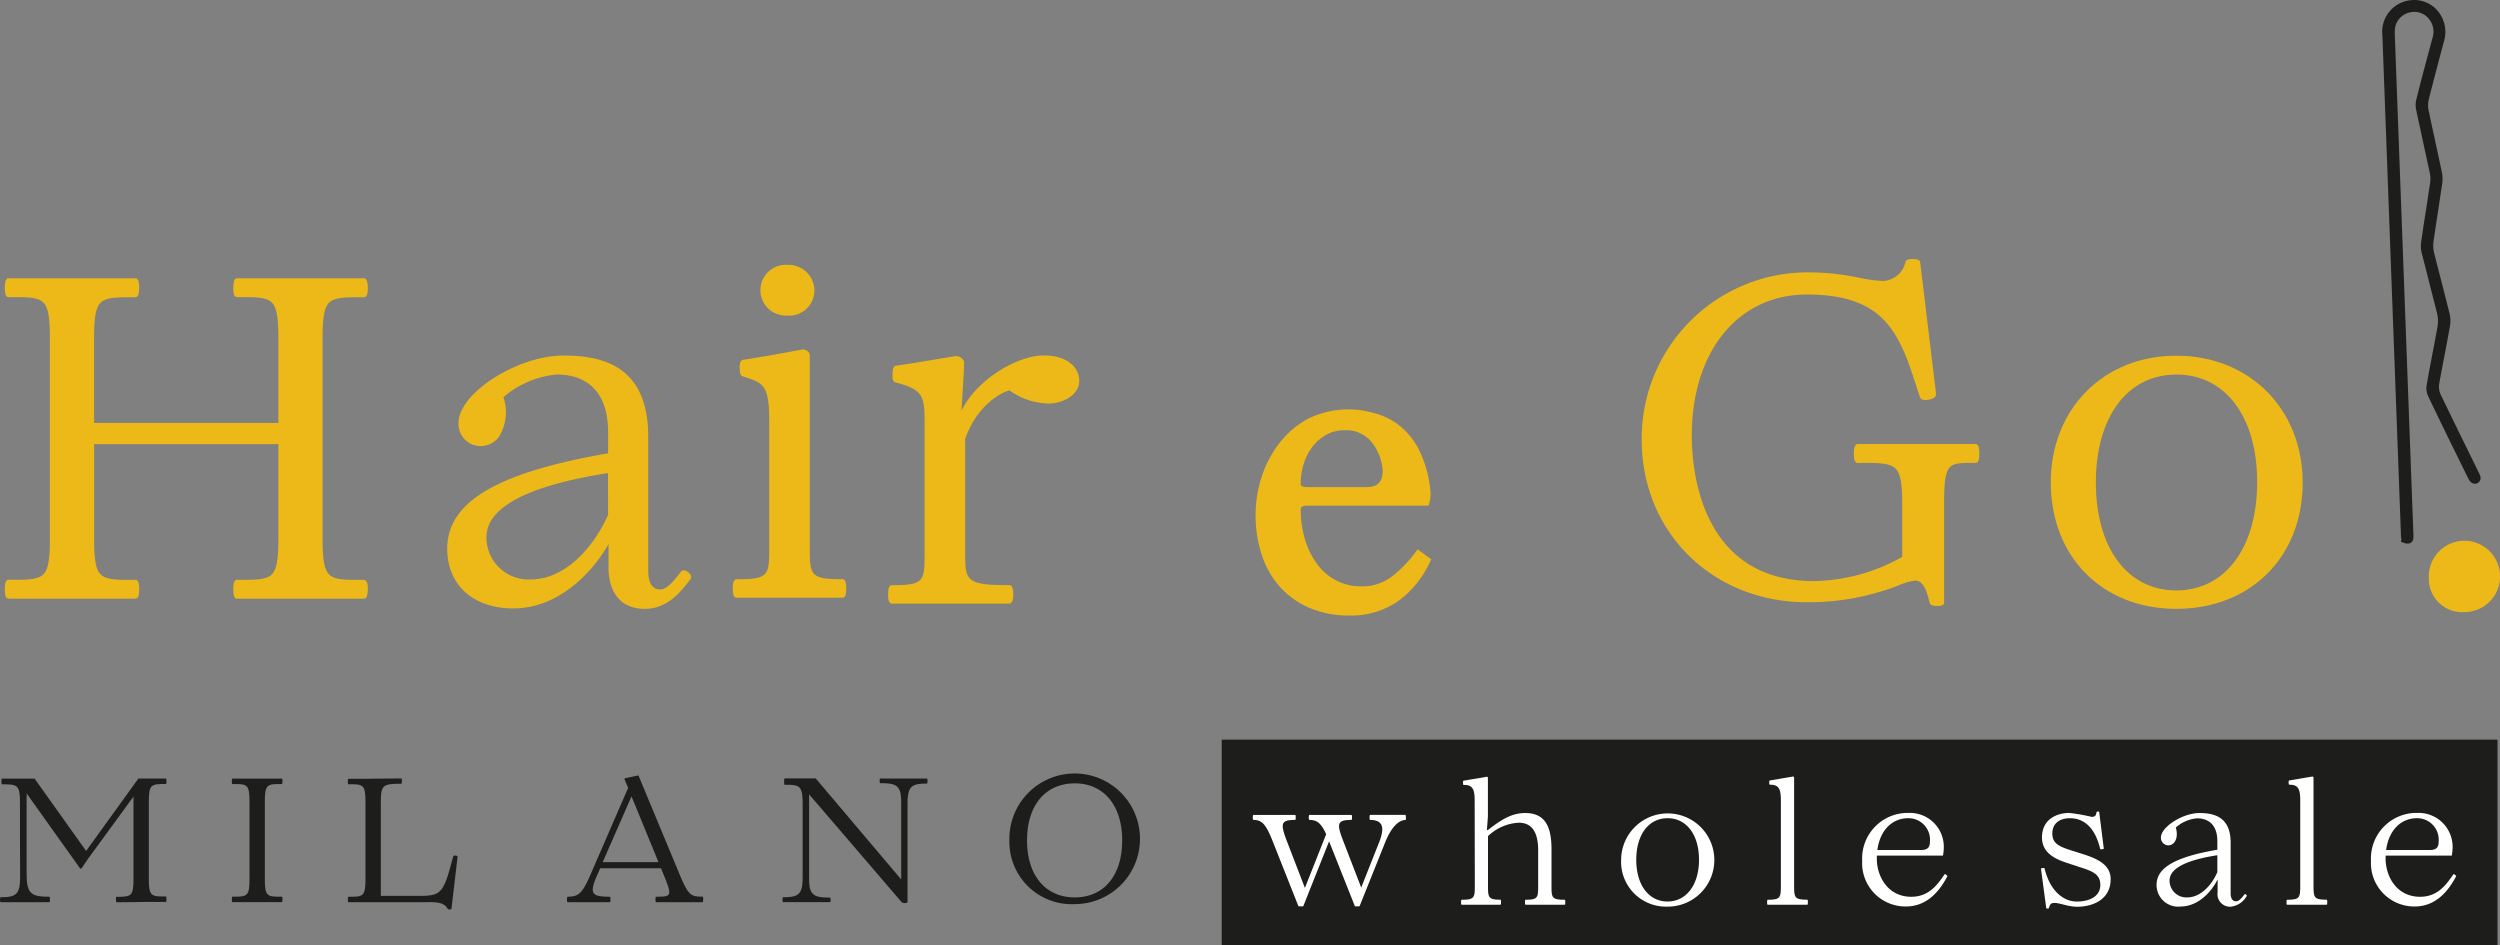 <svg xmlns="http://www.w3.org/2000/svg" width="298.551" height="112.901" viewBox="0 0 298.551 112.901">
  <rect x="0" y="0" width="298.551" height="112.901" fill="#808080" stroke="none"/>
  <g id="Livello_2" data-name="Livello 2" transform="translate(0 -0.013)">
    <g id="Livello_1" data-name="Livello 1" transform="translate(0 0.013)">
      <path id="Tracciato_99" data-name="Tracciato 99" d="M.064,292.09c-.085,0-.085-.59,0-.59,1.854,0,2.341-.318,2.341-2.447-.021-2.634-.021-6.352-.021-8.92,0-2.087-.339-2.117-2.151-2.117-.085,0-.085-.678,0-.678h3.9l6.152,8.635,6.24-8.644h3.294c.085,0,.085.653,0,.653-1.727-.018-2.045.024-2.045,2.027v9.376c0,2,.318,2.045,2.045,2.023.085,0,.085.653,0,.653H17.606l-1.476.021c-.55,0-.823,0-2.214.021-.085,0-.106-.653-.021-.653,1.748,0,2.045-.042,2.045-2.045v-9.924l-5.187,7.1c-.336.484-.7.968-1.013,1.473-.082.064-.124.064-.209-.039L3.179,279.1v9.621c0,2.38.547,2.722,2.722,2.722.085,0,.085.653,0,.653H.064Z" transform="translate(0 -184.353)" fill="#1d1d1b"/>
      <path id="Tracciato_100" data-name="Tracciato 100" d="M97.516,277.33c.085,0,.085.653,0,.653-1.727-.018-2.045.024-2.045,2.027v9.4c0,2,.3,2.045,2.045,2.023.085,0,.085.653,0,.653H91.594c-.085,0-.085-.653,0-.653,1.727.021,2.045-.021,2.045-2.023v-9.4c0-2-.3-2.045-2.045-2.027-.085,0-.085-.653,0-.653Z" transform="translate(-63.845 -184.352)" fill="#1d1d1b"/>
      <path id="Tracciato_101" data-name="Tracciato 101" d="M144.621,291.3c3.817,0,3.986.339,5.293-4.721.042-.148.526-.106.526.021l-.738,6.261c-.021.085-.357.106-.442,0-.505-.95-1.751-.8-2.889-.8h-8.983c-.082,0-.082-.653,0-.653,1.73.021,2.048-.021,2.048-2.023V280c0-2.005-.318-2.048-2.048-2.023-.082,0-.082-.656,0-.656h2.235l1.413-.021c.653,0,1.013,0,2.68-.021.1,0,.1.632,0,.632-2.069.024-2.447.067-2.447,2.069V291.3Z" transform="translate(-95.791 -184.318)" fill="#1d1d1b"/>
      <path id="Tracciato_102" data-name="Tracciato 102" d="M220.989,291.246H215.4c-.082,0-.082-.653,0-.653,1.794,0,1.984-.021.95-2.532l-.357-.862h-7.259l-.4.907c-.947,2.172-.569,2.489,1.561,2.489.085,0,.085.653,0,.653H204.81a1.143,1.143,0,0,1,0-.653c1.264,0,1.751-.318,2.7-2.489l4.561-10.511-.42-.992c-.042-.085-.021-.127.042-.148.526-.124.989-.209,1.512-.336.067,0,.106,0,.127.064l4.936,11.869c1.053,2.51,1.391,2.532,2.722,2.532A1.143,1.143,0,0,1,220.989,291.246Zm-5.293-4.785c-1.074-2.6-2.151-5.251-3.224-7.846l-3.439,7.846h6.654Z" transform="translate(-137.058 -183.508)" fill="#1d1d1b"/>
      <path id="Tracciato_103" data-name="Tracciato 103" d="M285.7,279.173v10.015c0,2.023.505,2.32,2.51,2.32.085,0,.085.547,0,.547h-5.614c-.085,0-.085-.59,0-.59,1.854,0,2.338-.318,2.338-2.447v-8.56c0-2.362-.336-2.42-2.151-2.42-.085,0-.085-.759,0-.759h3.711L296.7,289.342v-9.177c0-2.026-.505-2.32-2.51-2.32-.082,0-.082-.551,0-.551H299.8a.984.984,0,0,1,0,.6c-1.857,0-2.341.3-2.341,2.444v11.7c0,.148-.526.191-.7.021Z" transform="translate(-189.079 -184.318)" fill="#1d1d1b"/>
      <path id="Tracciato_104" data-name="Tracciato 104" d="M364.64,284.18a7.8,7.8,0,1,1,7.8,7.613A7.449,7.449,0,0,1,364.64,284.18Zm13.472,0c0-4.2-2.232-6.809-5.65-6.809-3.478,0-5.714,2.571-5.714,6.809s2.256,6.811,5.692,6.811,5.671-2.553,5.671-6.811Z" transform="translate(-244.099 -183.822)" fill="#1d1d1b"/>
      <path id="Tracciato_105" data-name="Tracciato 105" d="M45.454,135.136H30.331c-.215,0-.215-1.67,0-1.67,4.413.054,5.221-.054,5.221-5.166V116.686h-22.6v11.624c0,5.112.808,5.221,5.218,5.166.218,0,.218,1.67,0,1.67H3.049c-.215,0-.215-1.67,0-1.67,4.413.054,5.221-.054,5.221-5.166V104.3c0-5.112-.808-5.218-5.221-5.163-.215,0-.215-1.67,0-1.67H18.172c.218,0,.218,1.67,0,1.67-4.41-.054-5.218.051-5.218,5.163v10.441h22.6V104.3c0-5.112-.808-5.218-5.221-5.163-.215,0-.215-1.67,0-1.67H45.457c.218,0,.269,1.67,0,1.67-4.41-.054-5.218.051-5.218,5.163v24c0,5.112.808,5.221,5.218,5.166C45.723,133.469,45.672,135.136,45.454,135.136Z" transform="translate(-2.014 -63.937)" fill="#edb918"/>
      <path id="Tracciato_106" data-name="Tracciato 106" d="M44.772,134.755H29.649c-.321,0-.457-.339-.457-1.131s.136-1.128.457-1.128c2.208.024,3.484,0,4.135-.635.575-.569.789-1.715.789-4.235V116.3h-22v11.327c0,2.523.212,3.669.786,4.235.653.644,1.93.659,4.132.635.324,0,.463.336.463,1.128s-.139,1.125-.46,1.125H2.367c-.321,0-.457-.339-.457-1.131s.136-1.128.457-1.128c2.2.024,3.484,0,4.135-.635.575-.569.789-1.715.789-4.235V103.619c0-2.52-.215-3.666-.789-4.235-.65-.644-1.924-.662-4.132-.635-.324,0-.46-.336-.46-1.128s.136-1.131.457-1.131H17.49c.321,0,.46.339.46,1.131s-.139,1.14-.46,1.14c-2.2-.024-3.481,0-4.135.635-.575.569-.786,1.715-.786,4.235v10.133H34.576V103.619c0-2.52-.215-3.666-.789-4.235-.65-.644-1.924-.662-4.132-.635-.324,0-.46-.336-.46-1.128A3.678,3.678,0,0,1,29.241,97c.021-.127.088-.508.411-.508H44.775c.133,0,.481,0,.481,1.21,0,.454-.051,1.059-.481,1.059-2.208-.024-3.481,0-4.135.635-.575.569-.786,1.715-.786,4.235v24c0,2.523.212,3.669.786,4.235.653.644,1.93.659,4.132.635.433,0,.484.6.484,1.062C45.253,134.755,44.905,134.755,44.772,134.755Zm-14.948-.6H44.612a3.557,3.557,0,0,0,0-1.074c-2.272.024-3.6,0-4.4-.808s-.965-2.311-.965-4.658V103.619c0-2.344.157-3.859.965-4.655s2.135-.835,4.4-.808a3.557,3.557,0,0,0,0-1.074H29.824a3.868,3.868,0,0,0,0,1.074c2.256-.027,3.581,0,4.383.808s.965,2.311.965,4.655v10.738h-23.2V103.619c0-2.344.157-3.859.965-4.655s2.117-.835,4.38-.808a3.99,3.99,0,0,0,0-1.074H2.542a3.99,3.99,0,0,0,0,1.074c2.253-.027,3.581,0,4.383.808s.965,2.311.965,4.655v24c0,2.347-.157,3.862-.965,4.658s-2.117.835-4.383.808a3.989,3.989,0,0,0,0,1.065H17.321a3.989,3.989,0,0,0,0-1.074c-2.25.03-3.581,0-4.38-.808s-.965-2.311-.965-4.658V115.7H35.169v11.917c0,2.347-.157,3.862-.965,4.658s-2.117.835-4.383.808a3.868,3.868,0,0,0,0,1.068Z" transform="translate(-1.332 -63.258)" fill="#edb918"/>
      <path id="Tracciato_107" data-name="Tracciato 107" d="M161.78,148.7c0-5.057,5.006-8.717,19.213-11.14v-2.743c0-5.272-2.907-7.211-6.406-7.211a11.619,11.619,0,0,0-6.724,2.907c.968,3.5-.487,5.65-2.42,5.65a2.371,2.371,0,0,1-2.314-2.474c0-3.327,6.887-7.749,12.217-7.749,5,0,9.845,1.512,9.845,9.361v15.982c0,1.512.484,2.583,1.721,2.583.907,0,1.724-.968,2.692-2.2.163-.269.808.269.7.484-1.4,1.942-2.961,3.454-5.221,3.454-3.554,0-4.038-3.025-4.038-4.522v-3.947h-.106c-1.512,3.23-5.747,8.4-11.569,8.4C164.847,155.536,161.78,152.9,161.78,148.7Zm19.213-3.99v-5.372c-12.595,1.936-15.123,5.326-15.123,8.018a5.32,5.32,0,0,0,5.544,5.326C175.76,152.684,179.269,148.7,180.993,144.711Z" transform="translate(-108.06 -83.177)" fill="#edb918"/>
      <path id="Tracciato_108" data-name="Tracciato 108" d="M184.4,155.2c-4.02,0-4.334-3.684-4.334-4.815v-2.919c-1.727,3.067-5.747,7.683-11.379,7.683-4.791,0-7.885-2.8-7.885-7.132,0-5.577,5.928-9.092,19.213-11.388v-2.5c0-6.016-3.826-6.914-6.11-6.914a11.389,11.389,0,0,0-6.394,2.707,5.56,5.56,0,0,1-.529,4.724,2.743,2.743,0,0,1-2.223,1.125,2.661,2.661,0,0,1-2.61-2.771c0-3.536,7.017-8.046,12.513-8.046,4.352,0,10.142,1,10.142,9.658V150.6c0,1.512.481,2.287,1.425,2.287.762,0,1.512-.865,2.459-2.09.088-.154.345-.3.72-.088.3.166.647.55.478.886C188.584,153.4,186.939,155.2,184.4,155.2Zm-4.334-9.038h.6V150.4c0,1.579.487,4.234,3.742,4.234,2.229,0,3.732-1.615,4.909-3.224a.732.732,0,0,0-.206-.169c-1.05,1.343-1.866,2.262-2.876,2.262-.753,0-2.017-.375-2.017-2.879v-16c0-8.036-5.1-9.074-9.549-9.074-5.142,0-11.92,4.234-11.92,7.453a2.087,2.087,0,0,0,2.017,2.178,2.172,2.172,0,0,0,1.751-.889,5.1,5.1,0,0,0,.384-4.386l-.048-.172.13-.121a11.888,11.888,0,0,1,6.929-2.988c4.259,0,6.7,2.737,6.7,7.507v2.994l-.245.042c-13.115,2.235-18.965,5.58-18.965,10.846,0,3.971,2.861,6.539,7.292,6.539,5.9,0,9.981-5.381,11.3-8.224Zm9.107,4.966-.021.027A.094.094,0,0,0,189.171,151.129Zm-18.45,1.168a5.612,5.612,0,0,1-5.841-5.623c0-3.947,5.172-6.742,15.374-8.312l.339-.051-.024,5.844c-1.615,3.757-5.169,8.142-9.839,8.142ZM180,138.988c-9.643,1.512-14.518,4.1-14.518,7.674a5.03,5.03,0,0,0,5.248,5.03c4.362,0,7.719-4.15,9.283-7.728Z" transform="translate(-107.394 -82.493)" fill="#edb918"/>
      <path id="Tracciato_109" data-name="Tracciato 109" d="M266.029,131.655c-.215,0-.215-1.615,0-1.615,4.089,0,4.2-.644,4.2-4.3V111.1c0-4.682-.7-5.006-3.391-5.868-.163-.051-.215-1.292,0-1.4,2.2-.324,4.788-.808,7.156-1.237.16,0,.484.215.484.375v22.764c0,3.66.109,4.3,4.2,4.3.215,0,.215,1.615,0,1.615H266.029Zm3.121-36.432a2.939,2.939,0,0,1,5.865,0,2.72,2.72,0,0,1-2.961,2.746,2.759,2.759,0,0,1-2.9-2.743Z" transform="translate(-178.053 -60.574)" fill="#edb918"/>
      <path id="Tracciato_110" data-name="Tracciato 110" d="M277.993,131.33H265.347c-.321,0-.457-.33-.457-1.1s.136-1.1.457-1.1c3.9,0,3.9-.457,3.9-4.008V110.475c0-4.564-.6-4.761-3.185-5.584-.209-.07-.3-.3-.339-.768-.048-.659.051-1.056.3-1.18l.091-.027c1.9-.278,4.071-.674,6.167-1.059l.977-.178h0c.348,0,.826.3.826.668v22.764c0,3.551,0,4.008,3.9,4.008.321,0,.457.33.457,1.1a3.513,3.513,0,0,1-.045.6C278.347,131.161,278.208,131.33,277.993,131.33Zm-12.465-.6h12.307a3.856,3.856,0,0,0,0-1.022c-4.165-.024-4.325-.929-4.325-4.6V102.39a.523.523,0,0,0-.181-.118l-.929.169c-2.054.375-4.174.762-6.049,1.04a2.77,2.77,0,0,0,.015.88c2.762.889,3.487,1.373,3.487,6.113v14.636c0,3.672-.16,4.576-4.322,4.6A3.856,3.856,0,0,0,265.528,130.725Zm5.856-33.1a3.029,3.029,0,1,1,0-6.049,3.1,3.1,0,0,1,3.258,3.025,3.033,3.033,0,0,1-3.27,3.034Zm0-5.487a2.453,2.453,0,1,0,0,4.9,2.428,2.428,0,0,0,2.665-2.45,2.493,2.493,0,0,0-2.677-2.438Z" transform="translate(-177.382 -59.95)" fill="#edb918"/>
      <path id="Tracciato_111" data-name="Tracciato 111" d="M321.179,154.995c-.215,0-.215-1.615,0-1.615,4.092,0,4.2-.644,4.2-4.3V134.225c0-3.605.054-4.679-3.711-5.65-.218-.051-.109-1.343,0-1.4,2.42-.378,2.1-.324,6.942-1.131a.71.71,0,0,1,.907.538c-.109,2.368-.054,1.346-.375,6.512h.342c1.455-4.035,6.672-7.156,9.848-7.156,2.529,0,3.932,1.237,3.932,2.743s-1.775,2.42-3.391,2.42a8.188,8.188,0,0,1-4.519-1.561h-.124c-.484.051-3.983,1.343-5.6,6.025v13.508c0,3.66.16,4.3,5.541,4.3.269,0,.269,1.615,0,1.615Z" transform="translate(-214.659 -83.215)" fill="#edb918"/>
      <path id="Tracciato_112" data-name="Tracciato 112" d="M334.489,154.642H320.5c-.318,0-.457-.33-.457-1.1s.139-1.1.457-1.1c3.9,0,3.9-.457,3.9-4.008v-15c0-3.487,0-4.316-3.49-5.214-.281-.07-.318-.405-.333-.532,0,0-.1-1.234.275-1.419l.088-.027.423-.067c1.975-.3,1.975-.3,6.515-1.062a1.116,1.116,0,0,1,.923.2.8.8,0,0,1,.324.6l-.024.514c-.06,1.361-.06,1.361-.2,3.551l-.1,1.621c1.815-3.708,6.654-6.594,9.833-6.594,2.919,0,4.234,1.512,4.234,3.025,0,1.679-1.915,2.722-3.687,2.722a8.345,8.345,0,0,1-4.634-1.564h0c-.505.061-3.763,1.379-5.3,5.783v13.457c0,3.475,0,4.008,5.248,4.008.336,0,.5.363.5,1.1a3.047,3.047,0,0,1-.057.6C334.849,154.554,334.643,154.642,334.489,154.642Zm-13.823-.6H334.35a2.9,2.9,0,0,0,0-1.022c-5.275,0-5.7-.729-5.7-4.6l.015-13.611c1.651-4.788,5.211-6.152,5.844-6.225h.236l.076.054a7.906,7.906,0,0,0,4.349,1.512c1.488,0,3.094-.814,3.094-2.117,0-1.464-1.461-2.447-3.63-2.447-3.179,0-8.221,3.209-9.57,6.957l-.07.2h-.847l.175-2.783c.136-2.181.136-2.181.2-3.539l.021-.5a.254.254,0,0,0-.1-.142.529.529,0,0,0-.454-.094c-4.558.759-4.558.759-6.536,1.068l-.254.039a3.436,3.436,0,0,0-.027.874c3.82,1.01,3.82,2.317,3.82,5.747v15c0,3.672-.16,4.576-4.325,4.6a3.856,3.856,0,0,0,0,1.028Zm.387-26.414Z" transform="translate(-213.984 -82.558)" fill="#edb918"/>
      <path id="Tracciato_113" data-name="Tracciato 113" d="M474.039,163.663a11.493,11.493,0,0,1-3.769,4.679,9.458,9.458,0,0,1-5.6,1.67,11.494,11.494,0,0,1-4.737-.907,9.794,9.794,0,0,1-3.418-2.474,10.429,10.429,0,0,1-2.072-3.714,14.711,14.711,0,0,1-.7-4.573,14.214,14.214,0,0,1,.753-4.628,12.96,12.96,0,0,1,2.117-3.932,10.386,10.386,0,0,1,3.309-2.746A9.092,9.092,0,0,1,464.245,146a14.155,14.155,0,0,1,3.04.351,7.913,7.913,0,0,1,2.985,1.373,8.545,8.545,0,0,1,2.42,2.931,13.767,13.767,0,0,1,1.346,5.033,4.086,4.086,0,0,1-.163,1.186h-14.3c-.684,0-1.022.269-1.022.8a12.16,12.16,0,0,0,.538,3.66,9.824,9.824,0,0,0,1.512,3.025,6.9,6.9,0,0,0,2.368,2.017,6.654,6.654,0,0,0,3.118.726,6.119,6.119,0,0,0,3.9-1.292,14.789,14.789,0,0,0,2.876-3.025Zm-7.32-8.4a1.975,1.975,0,0,0,2.2-2.262,6.445,6.445,0,0,0-1.37-3.578,4.223,4.223,0,0,0-3.527-1.533,4.573,4.573,0,0,0-2.259.566,5.671,5.671,0,0,0-1.748,1.512,6.814,6.814,0,0,0-1.1,2.154,8.382,8.382,0,0,0-.375,2.5q0,.65,1.183.647Z" transform="translate(-303.515 -96.807)" fill="#edb918"/>
      <path id="Tracciato_114" data-name="Tracciato 114" d="M463.991,169.661a11.866,11.866,0,0,1-4.858-.941,10.171,10.171,0,0,1-3.518-2.55,10.719,10.719,0,0,1-2.132-3.82,15.1,15.1,0,0,1-.714-4.664,14.647,14.647,0,0,1,.768-4.725,13.371,13.371,0,0,1,2.175-4.017,10.725,10.725,0,0,1,3.406-2.822,10.871,10.871,0,0,1,7.547-.7,8.272,8.272,0,0,1,3.112,1.425,8.844,8.844,0,0,1,2.507,3.025,14.015,14.015,0,0,1,1.379,5.142,4.425,4.425,0,0,1-.172,1.3l-.085.23H458.888c-.726,0-.726.333-.726.511a11.932,11.932,0,0,0,.523,3.572,9.607,9.607,0,0,0,1.461,2.925,6.624,6.624,0,0,0,2.268,1.933,6.409,6.409,0,0,0,2.982.693,5.853,5.853,0,0,0,3.72-1.228A14.6,14.6,0,0,0,471.94,162l.172-.242,1.624,1.18-.1.221a11.854,11.854,0,0,1-3.866,4.8A9.809,9.809,0,0,1,463.991,169.661Zm-.43-24.007a8.832,8.832,0,0,0-4.168.989,10.142,10.142,0,0,0-3.227,2.671,12.7,12.7,0,0,0-2.075,3.838,13.983,13.983,0,0,0-.738,4.537,14.5,14.5,0,0,0,.7,4.48,10.132,10.132,0,0,0,2.014,3.608,9.528,9.528,0,0,0,3.327,2.4,11.258,11.258,0,0,0,4.616.889,9.231,9.231,0,0,0,5.426-1.615A11.155,11.155,0,0,0,473,163.109l-.747-.544a15.123,15.123,0,0,1-2.761,2.834,6.443,6.443,0,0,1-4.086,1.355,7,7,0,0,1-3.258-.759,7.259,7.259,0,0,1-2.468-2.117,10.284,10.284,0,0,1-1.567-3.1,12.526,12.526,0,0,1-.55-3.751c0-.411.169-1.1,1.319-1.1h14.086a4.136,4.136,0,0,0,.094-.889,13.436,13.436,0,0,0-1.313-4.891,8.281,8.281,0,0,0-2.332-2.834,7.679,7.679,0,0,0-2.876-1.322A13.806,13.806,0,0,0,463.562,145.654Zm2.474,9.258h-7c-1.21,0-1.479-.514-1.479-.944a8.647,8.647,0,0,1,.39-2.589,7.039,7.039,0,0,1,1.149-2.244,5.974,5.974,0,0,1,1.842-1.588,4.906,4.906,0,0,1,2.4-.6,4.515,4.515,0,0,1,3.757,1.648,6.763,6.763,0,0,1,1.437,3.738,2.277,2.277,0,0,1-2.5,2.586Zm-2.692-7.374a4.322,4.322,0,0,0-2.117.529,5.381,5.381,0,0,0-1.658,1.428,6.573,6.573,0,0,0-1.056,2.06,8.167,8.167,0,0,0-.36,2.42c0,.233.3.351.886.351h7c1.3,0,1.912-.623,1.912-1.966a6.2,6.2,0,0,0-1.31-3.394,3.909,3.909,0,0,0-3.294-1.425Z" transform="translate(-302.825 -96.156)" fill="#edb918"/>
      <path id="Tracciato_115" data-name="Tracciato 115" d="M588.79,111.532a19.525,19.525,0,0,1,19.8-19.7c4.2,0,6.618,1.022,8.717,1.022a3.142,3.142,0,0,0,2.961-2.474c0-.215,1.183-.16,1.183,0l1.884,15.728c0,.324-1.237.538-1.346.269C619.678,99.171,618.28,93.9,608.217,93.9c-8.167,0-14.047,6.672-14.047,17.168,0,8.771,3.769,17.649,14.906,17.649a22.32,22.32,0,0,0,10.816-3.025v-6.515c0-5.112-.859-5.221-5.6-5.166-.269,0-.215-1.667,0-1.667H628.34c.218,0,.218,1.667,0,1.667-3.442-.054-4.035.054-4.035,5.166v11.8c0,.163-1.077.163-1.128,0-.269-.859-.6-2.9-2.045-2.9-1.512,0-5.166,2.583-12.915,2.583C597.776,130.636,588.79,123.21,588.79,111.532Z" transform="translate(-392.45 -59.007)" fill="#edb918"/>
      <path id="Tracciato_116" data-name="Tracciato 116" d="M623.021,130.692c-.327,0-.735-.057-.823-.327-.039-.124-.079-.266-.121-.426-.245-.907-.6-2.275-1.642-2.275a7.265,7.265,0,0,0-1.945.56,29.557,29.557,0,0,1-10.977,2.023c-11.246,0-19.724-8.342-19.724-19.4a19.834,19.834,0,0,1,20.1-19.993,29.624,29.624,0,0,1,5.9.647,15.754,15.754,0,0,0,2.822.378,2.867,2.867,0,0,0,2.668-2.232c.045-.387.626-.387.823-.387.638,0,.95.145.95.439l1.893,15.677c0,.454-.538.62-.859.681-.266.051-.907.127-1.056-.266l-.2-.6C618.66,98.4,617.093,93.5,607.52,93.5c-8.224,0-13.75,6.781-13.75,16.871,0,4.071,1.053,17.352,14.609,17.352a22.2,22.2,0,0,0,10.52-2.889v-6.352c0-2.477-.218-3.611-.8-4.192-.7-.687-2.09-.7-4.495-.678-.432,0-.481-.6-.481-1.062a3.689,3.689,0,0,1,.054-.668c.024-.13.1-.529.423-.529h14.043c.324,0,.46.339.46,1.131s-.136,1.128-.46,1.128c-1.6-.024-2.52,0-3.025.481-.6.587-.714,2.054-.714,4.389v11.8c0,.145-.079.33-.454.39a2.758,2.758,0,0,1-.43.021Zm-.3-.6a2.332,2.332,0,0,0,.584,0v-11.6c0-2.61.139-4.071.892-4.812.647-.638,1.627-.678,3.27-.65a3.988,3.988,0,0,0,0-1.074h-13.7a3.554,3.554,0,0,0,0,1.074c2.541-.027,3.917,0,4.764.85s.98,2.3.98,4.613v6.688l-.148.088a22.931,22.931,0,0,1-10.964,3.052c-9.519,0-15.2-6.709-15.2-17.945,0-10.444,5.765-17.461,14.343-17.461,10,0,11.621,5.072,13.865,12.1l.163.508a1.6,1.6,0,0,0,.789-.151L620.5,89.892a2.22,2.22,0,0,0-.647,0,3.427,3.427,0,0,1-3.221,2.6,16.31,16.31,0,0,1-2.931-.384,28.988,28.988,0,0,0-5.786-.638,19.246,19.246,0,0,0-19.506,19.4c0,9.346,6.57,18.807,19.131,18.807a29,29,0,0,0,10.768-1.987,7.546,7.546,0,0,1,2.147-.6c1.479,0,1.939,1.7,2.214,2.722a2.473,2.473,0,0,0,.064.269Zm-2.256-40.352a.1.1,0,0,0,0,.039Z" transform="translate(-391.737 -58.328)" fill="#edb918"/>
      <path id="Tracciato_117" data-name="Tracciato 117" d="M731.13,140.751c0-8.663,6.08-14.851,14.691-14.851,8.663,0,14.8,6.188,14.8,14.851s-6.134,14.821-14.8,14.821C737.21,155.572,731.13,149.426,731.13,140.751Zm24.645-.054c0-7.964-3.98-13.13-9.954-13.13-5.919.012-9.891,5.178-9.891,13.184s3.983,13.184,9.9,13.184c5.962.012,9.942-5.208,9.942-13.227Z" transform="translate(-485.928 -83.15)" fill="#edb918"/>
      <path id="Tracciato_118" data-name="Tracciato 118" d="M745.137,155.228c-8.823,0-14.987-6.207-14.987-15.093,0-8.784,6.306-15.135,14.987-15.135,8.744,0,15.093,6.37,15.093,15.147C760.23,149.022,754.024,155.228,745.137,155.228Zm0-29.642c-8.469,0-14.394,5.983-14.394,14.555s5.919,14.518,14.394,14.518c8.539,0,14.5-5.965,14.5-14.518s-5.962-14.561-14.5-14.561Zm0,28.035c-6.1-.006-10.193-5.423-10.193-13.5s4.1-13.481,10.2-13.481,10.251,5.4,10.251,13.426c-.006,8.109-4.117,13.547-10.257,13.547Zm0-26.369c-5.835,0-9.606,5.06-9.606,12.888s3.772,12.888,9.606,12.888,9.658-5.078,9.658-12.942c0-7.8-3.79-12.84-9.658-12.84Z" transform="translate(-485.244 -82.521)" fill="#edb918"/>
      <path id="Tracciato_119" data-name="Tracciato 119" d="M865.388,65.726a.427.427,0,0,1-.121-.018.5.5,0,0,1-.027-.088,2.765,2.765,0,0,1-.045-.469q-1.107-29.763-2.2-59.522A3.2,3.2,0,0,1,865.9,2h.3a3.1,3.1,0,0,1,2.117.856,3.31,3.31,0,0,1,.82,3.421c-.581,2.184-1.21,4.513-1.788,6.845a3.631,3.631,0,0,0-.03,1.591c.251,1.21.511,2.392.768,3.587.278,1.273.554,2.544.82,3.82a3.255,3.255,0,0,1,.036,1.083c-.169,1.186-.351,2.368-.535,3.554-.172,1.122-.345,2.244-.505,3.369a4.472,4.472,0,0,0,.085,1.651c.266,1.071.544,2.141.823,3.212.342,1.331.7,2.722,1.028,4.059a3.024,3.024,0,0,1,.027,1.192c-.212,1.21-.451,2.468-.681,3.672q-.3,1.6-.6,3.206a2.84,2.84,0,0,0,.224,1.667c1.122,2.329,2.278,4.688,3.4,6.957l1.128,2.3c.064.127.121.245.157.342.051.154,0,.178-.045.209h-.021c-.036,0-.082-.024-.136-.1a2.124,2.124,0,0,1-.215-.366l-.95-1.93c-1.249-2.544-2.544-5.175-3.781-7.776a1.654,1.654,0,0,1-.112-.88c.218-1.289.469-2.6.711-3.862.2-1.044.4-2.09.587-3.14a4.567,4.567,0,0,0-.06-1.866c-.3-1.21-.6-2.444-.935-3.666s-.6-2.365-.907-3.551a2.837,2.837,0,0,1-.048-1.037c.188-1.325.39-2.644.6-3.965q.242-1.54.469-3.082a4.169,4.169,0,0,0-.048-1.437q-.339-1.615-.7-3.221c-.3-1.434-.635-2.913-.935-4.368a2.117,2.117,0,0,1,.018-.907c.575-2.3,1.21-4.646,1.815-6.908l.106-.4a2.965,2.965,0,0,0-.5-2.816A2.807,2.807,0,0,0,866.2,2.236a3.209,3.209,0,0,0-.817.109,2.849,2.849,0,0,0-2.117,2.544,6.7,6.7,0,0,0,0,.886L865.467,65a3.82,3.82,0,0,1,0,.623c0,.091-.042.091-.061.091Z" transform="translate(-577.904 -1.399)" fill="#1d1d1b"/>
      <path id="Tracciato_120" data-name="Tracciato 120" d="M864.043,64.93h0a1.008,1.008,0,0,1-.3-.048l-.454-.157.042-.351a2.907,2.907,0,0,1-.057-.584q-1.107-29.769-2.211-59.525A3.791,3.791,0,0,1,864.509.031a3.687,3.687,0,0,1,2.882.986,3.911,3.911,0,0,1,1,4.014c-.55,2.066-1.186,4.467-1.785,6.839a3.025,3.025,0,0,0-.024,1.325c.248,1.21.508,2.389.768,3.584.275,1.273.554,2.547.817,3.823a3.756,3.756,0,0,1,.042,1.285c-.169,1.189-.351,2.374-.532,3.563-.172,1.119-.345,2.241-.505,3.36a3.826,3.826,0,0,0,.073,1.425c.266,1.071.544,2.141.82,3.209.345,1.334.7,2.722,1.031,4.068a3.673,3.673,0,0,1,.036,1.434c-.206,1.174-.433,2.368-.653,3.53l-.03.151c-.206,1.065-.408,2.117-.6,3.2a2.263,2.263,0,0,0,.172,1.3c1.113,2.311,2.259,4.649,3.369,6.911l1.155,2.356a4.033,4.033,0,0,1,.181.405.708.708,0,0,1-.3.907l-.218.076h-.094a.759.759,0,0,1-.6-.324,2.946,2.946,0,0,1-.278-.466l-1.013-2.063c-1.231-2.5-2.5-5.09-3.72-7.649a2.254,2.254,0,0,1-.16-1.237c.224-1.328.484-2.68.714-3.875.2-1.04.4-2.084.587-3.131a4.066,4.066,0,0,0-.054-1.621q-.454-1.783-.907-3.554l-.027-.106c-.3-1.21-.6-2.38-.907-3.557a3.474,3.474,0,0,1-.06-1.264q.281-1.983.6-3.959c.16-1.037.3-2.063.469-3.088a3.585,3.585,0,0,0-.039-1.231c-.212-.992-.426-1.987-.644-2.979l-.051-.239c-.3-1.434-.638-2.916-.938-4.374a2.69,2.69,0,0,1,.024-1.161c.581-2.329,1.21-4.661,1.815-6.917l.106-.4a2.4,2.4,0,0,0-.384-2.284,2.238,2.238,0,0,0-2.42-.777,2.259,2.259,0,0,0-1.676,2.023,6.444,6.444,0,0,0,0,.8l2.205,59.238a4.451,4.451,0,0,1,0,.729.65.65,0,0,1-.7.611Zm-.526-.762Z" transform="translate(-576.556 -0.013)" fill="#1d1d1b"/>
      <path id="Tracciato_121" data-name="Tracciato 121" d="M884.39,204.938a3.663,3.663,0,0,1-3.99-3.7,3.96,3.96,0,1,1,3.99,3.7Z" transform="translate(-590.049 -132.156)" fill="#edb918"/>
      <path id="Tracciato_122" data-name="Tracciato 122" d="M883.706,204.578a3.969,3.969,0,0,1-4.286-4,4.256,4.256,0,1,1,4.286,4Zm0-7.4a3.439,3.439,0,0,0-3.693,3.4,3.367,3.367,0,0,0,3.693,3.4,3.411,3.411,0,1,0,0-6.808Z" transform="translate(-589.365 -131.486)" fill="#edb918"/>
      <rect id="Rettangolo_67" data-name="Rettangolo 67" width="152.358" height="24.572" transform="translate(145.896 88.329)" fill="#1d1d1b"/>
      <path id="Tracciato_123" data-name="Tracciato 123" d="M470.447,292.265c-.853.018-1.706.832-2.438,2.619l-3.085,7.695h-.551l-3.085-7.758-3.088,7.758h-.569l-3.106-7.837c-.832-2.093-1.319-2.477-2.3-2.477a.98.98,0,0,1,0-.6h5.018c.082,0,.082.6,0,.6-1.688,0-1.815.384-1.016,2.477l2.172,5.644,2.541-6.415c-.65-1.425-1.158-1.706-2.033-1.706a.98.98,0,0,1,0-.6h5.057c.082,0,.082.6,0,.6-1.685,0-1.815.384-1,2.477l2.16,5.6,2.154-5.444c.711-1.815.387-2.619-1.095-2.637-.082,0-.082-.6,0-.6h4.235A1.489,1.489,0,0,1,470.447,292.265Z" transform="translate(-302.568 -194.348)" fill="#fff"/>
      <path id="Tracciato_124" data-name="Tracciato 124" d="M528.409,291.892c-.082,0-.082-.6,0-.6,1.512,0,1.582-.242,1.582-1.624l-.018-10.133c0-1.21-.1-2.011-1.322-1.948-.082,0-.1-.49-.021-.508.874-.163,1.766-.284,2.641-.448.185-.06.284-.021.284.121v4.61l-.121,1.606h.121c1.727-1.361,2.946-2.033,4.467-2.033,2.559,0,3.128,1.93,3.128,4.386v4.346c0,1.382.042,1.624,1.585,1.624.082,0,.082.6,0,.6h-4.691c-.082,0-.082-.6,0-.6,1.461,0,1.512-.242,1.512-1.624V285.4c0-2.559-1.037-3.309-2.317-3.309a5.774,5.774,0,0,0-3.675,1.6v5.971c0,1.382.06,1.624,1.512,1.624a1.052,1.052,0,0,1,0,.6h-4.667Z" transform="translate(-353.867 -183.843)" fill="#fff"/>
      <path id="Tracciato_125" data-name="Tracciato 125" d="M586.48,296.5a5.565,5.565,0,1,1,5.544,5.587A5.359,5.359,0,0,1,586.48,296.5Zm9.3-.018c0-3.007-1.512-4.954-3.757-4.954s-3.735,1.948-3.735,4.973,1.512,4.976,3.735,4.976S595.781,299.511,595.781,296.487Z" transform="translate(-392.884 -193.818)" fill="#fff"/>
      <path id="Tracciato_126" data-name="Tracciato 126" d="M640.589,291.831c-.082,0-.082-.6,0-.6,1.512,0,1.585-.242,1.585-1.624v-10.16c0-1.21-.1-2.008-1.322-1.948-.082,0-.1-.487-.018-.508.85-.163,1.745-.284,2.637-.448.185-.06.284-.018.284.124V289.6c0,1.382.061,1.624,1.585,1.624.082,0,.082.6,0,.6h-4.752Z" transform="translate(-429.501 -183.782)" fill="#fff"/>
      <path id="Tracciato_127" data-name="Tracciato 127" d="M684.065,298.444c-.892,1.706-2.374,3.614-4.954,3.614a5.174,5.174,0,0,1-5.221-5.444,5.442,5.442,0,0,1,5.565-5.729,4.053,4.053,0,0,1,4.183,4.023,5.8,5.8,0,0,1-.1,1.074h-7.9v.381c0,2.03,1.258,4.537,4.123,4.537,2.193,0,3.209-1.6,3.98-2.7C683.781,298.138,684.086,298.383,684.065,298.444Zm-8.366-3.128h5.181c.75,0,1.1-.245,1.1-1a2.571,2.571,0,0,0-2.6-2.8C677.486,291.523,676.022,292.921,675.7,295.316Z" transform="translate(-451.507 -193.806)" fill="#fff"/>
      <path id="Tracciato_128" data-name="Tracciato 128" d="M727.87,301.26c-.547,0-.547.366-.668.629-.021.06-.284.06-.3,0l-.629-4.712c0-.061.405-.139.426-.039.69,2.864,2.4,3.959,3.838,3.959,1.706,0,2.822-.729,2.822-1.969s-.792-1.624-2.5-2.154l-1.461-.487c-1.543-.487-3.006-1.258-3.006-3.046,0-2.214,1.83-2.925,3.27-2.925a22.352,22.352,0,0,1,2.662.469c.569,0,.508-.345.6-.59.021-.061.284-.061.3,0l.551,4.386c0,.06-.405.1-.426.06-.668-2.822-2.132-3.693-3.63-3.693-1.177,0-2.09.587-2.09,1.815,0,1.158.711,1.543,2.335,2.051l1.158.366c1.909.59,3.472,1.319,3.472,3.046,0,2.42-2.117,3.291-4,3.291C729.434,301.708,728.563,301.26,727.87,301.26Z" transform="translate(-482.538 -193.434)" fill="#fff"/>
      <path id="Tracciato_129" data-name="Tracciato 129" d="M771.91,299.5c0-1.909,1.89-3.288,7.259-4.2v-1.028c0-1.99-1.1-2.722-2.42-2.722a4.383,4.383,0,0,0-2.538,1.095c.366,1.319-.185,2.132-.907,2.132a.907.907,0,0,1-.874-.935c0-1.258,2.6-2.925,4.61-2.925,1.887,0,3.717.569,3.717,3.536v6.031c0,.569.181.974.65.974.345,0,.647-.366,1.013-.835.06-.1.3.1.266.185a2.5,2.5,0,0,1-1.972,1.3A1.5,1.5,0,0,1,779.2,300.4V298.91h-.042c-.569,1.21-2.172,3.17-4.365,3.17A2.579,2.579,0,0,1,771.91,299.5Zm7.259-1.512v-2.03c-4.752.732-5.707,2.011-5.707,3.025a2.008,2.008,0,0,0,2.093,2.011c1.636.009,2.955-1.494,3.605-3Z" transform="translate(-514.373 -193.825)" fill="#fff"/>
      <path id="Tracciato_130" data-name="Tracciato 130" d="M823.269,291.831c-.082,0-.082-.6,0-.6,1.512,0,1.582-.242,1.582-1.624v-10.16c0-1.21-.1-2.008-1.319-1.948-.082,0-.1-.487-.021-.508.853-.163,1.745-.284,2.641-.448.181-.06.284-.018.284.124V289.6c0,1.382.06,1.624,1.585,1.624.079,0,.079.6,0,.6h-4.752Z" transform="translate(-550.155 -183.782)" fill="#fff"/>
      <path id="Tracciato_131" data-name="Tracciato 131" d="M866.745,298.444c-.907,1.706-2.377,3.614-4.957,3.614a5.174,5.174,0,0,1-5.217-5.444,5.442,5.442,0,0,1,5.565-5.729,4.056,4.056,0,0,1,4.183,4.023,6.065,6.065,0,0,1-.1,1.074h-7.9v.381c0,2.03,1.261,4.537,4.123,4.537,2.193,0,3.209-1.6,3.98-2.7C866.461,298.139,866.763,298.384,866.745,298.444Zm-8.366-3.128h5.178c.75,0,1.095-.245,1.095-1a2.57,2.57,0,0,0-2.6-2.8C860.163,291.524,858.7,292.921,858.379,295.317Z" transform="translate(-573.427 -193.806)" fill="#fff"/>
    </g>
  </g>
</svg>

